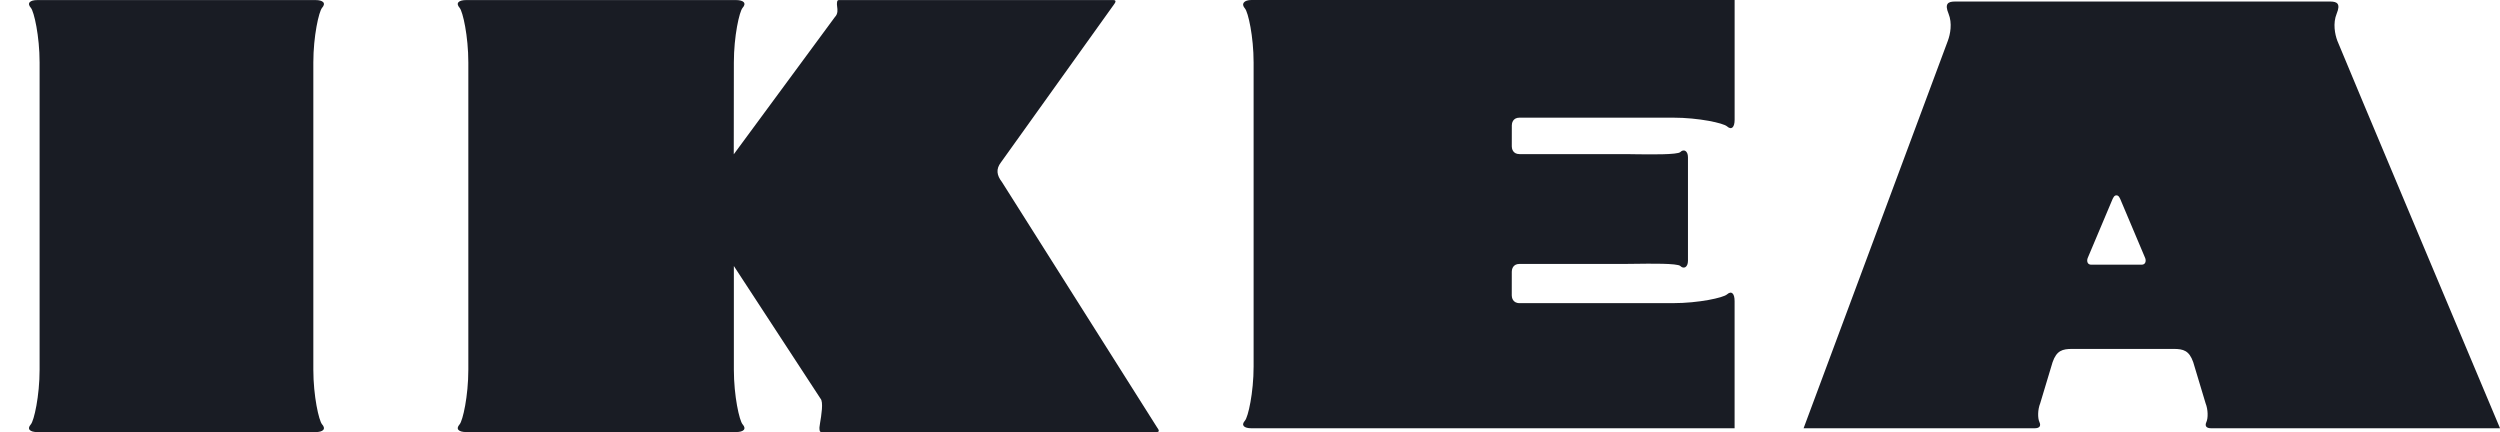 <?xml version="1.0" encoding="UTF-8"?> <svg xmlns="http://www.w3.org/2000/svg" width="81" height="14" viewBox="0 0 81 14" fill="none"><path d="M48.982 8.802C48.982 8.747 49.003 8.551 49.233 8.551H52.69C52.754 8.551 52.848 8.55 52.96 8.548C53.471 8.541 54.352 8.528 54.442 8.618C54.553 8.729 54.69 8.66 54.69 8.45V5.095C54.69 4.886 54.553 4.816 54.442 4.927C54.352 5.017 53.471 5.004 52.96 4.997C52.848 4.995 52.754 4.993 52.69 4.993H49.233C49.003 4.993 48.982 4.798 48.982 4.743L48.983 4.063C48.983 4.007 49.004 3.812 49.233 3.812H54.203C55.045 3.812 55.837 3.989 55.954 4.093C56.103 4.225 56.202 4.126 56.202 3.878V0H40.55C40.303 0 40.204 0.125 40.336 0.274C40.44 0.391 40.617 1.183 40.617 2.026V11.876C40.617 12.719 40.44 13.512 40.336 13.629C40.204 13.777 40.302 13.876 40.55 13.876L56.201 13.875V9.755C56.201 9.508 56.102 9.408 55.953 9.54C55.837 9.644 55.044 9.822 54.201 9.822H49.233C49.003 9.822 48.981 9.626 48.981 9.57L48.982 8.802Z" fill="#191C24"></path><path d="M27.05 0.553L23.774 4.999L23.777 2.023C23.777 1.171 23.956 0.37 24.061 0.253C24.195 0.102 24.094 0.002 23.844 0.002H15.108C14.857 0.002 14.757 0.102 14.891 0.253C14.995 0.37 15.174 1.171 15.174 2.023V11.978C15.174 12.831 14.995 13.631 14.891 13.749C14.757 13.9 14.857 13.999 15.108 13.999H23.844C24.094 13.999 24.195 13.9 24.061 13.749C23.956 13.631 23.777 12.831 23.777 11.978V8.619L26.583 12.913C26.686 13.017 26.61 13.466 26.57 13.706C26.558 13.777 26.55 13.83 26.55 13.849C26.55 13.932 26.55 13.999 26.616 13.999H37.474C37.59 13.999 37.54 13.916 37.49 13.849L32.463 5.898C32.295 5.681 32.262 5.481 32.429 5.263L36.087 0.152C36.138 0.086 36.187 0.002 36.07 0.002H27.184C27.117 0.002 27.117 0.069 27.117 0.152C27.117 0.17 27.12 0.193 27.124 0.219C27.137 0.313 27.155 0.448 27.05 0.553Z" fill="#191C24"></path><path d="M10.436 13.749C10.57 13.9 10.47 14 10.219 14H1.216C0.966 14 0.865 13.9 0.999 13.749C1.103 13.632 1.283 12.831 1.283 11.979V2.024C1.283 1.171 1.103 0.371 0.999 0.253C0.865 0.102 0.966 0.002 1.216 0.002H10.219C10.47 0.002 10.57 0.102 10.436 0.253C10.332 0.371 10.152 1.171 10.152 2.024V11.979C10.152 12.831 10.332 13.632 10.436 13.749Z" fill="#191C24"></path><path fill-rule="evenodd" clip-rule="evenodd" d="M75.728 1.317C75.802 1.522 81.001 13.876 81.001 13.876H71.647C71.47 13.876 71.433 13.792 71.488 13.671C71.544 13.55 71.544 13.271 71.461 13.066L71.06 11.733C70.929 11.36 70.743 11.305 70.426 11.305H67.138C66.821 11.305 66.635 11.36 66.504 11.733L66.103 13.066C66.019 13.271 66.019 13.55 66.076 13.671C66.132 13.792 66.094 13.876 65.918 13.876H58.436C58.436 13.876 63.038 1.522 63.112 1.317C63.187 1.112 63.261 0.758 63.132 0.441C63.001 0.125 63.112 0.05 63.336 0.05H75.504C75.728 0.05 75.839 0.125 75.709 0.441C75.579 0.758 75.653 1.112 75.728 1.317ZM67.641 8.361C67.608 8.444 67.622 8.565 67.739 8.575H69.406C69.523 8.565 69.537 8.444 69.504 8.361L68.693 6.441C68.689 6.433 68.684 6.425 68.68 6.417C68.655 6.371 68.632 6.329 68.572 6.329C68.514 6.329 68.491 6.369 68.466 6.415C68.461 6.424 68.456 6.433 68.451 6.441L67.641 8.361Z" fill="#191C24"></path></svg> 
